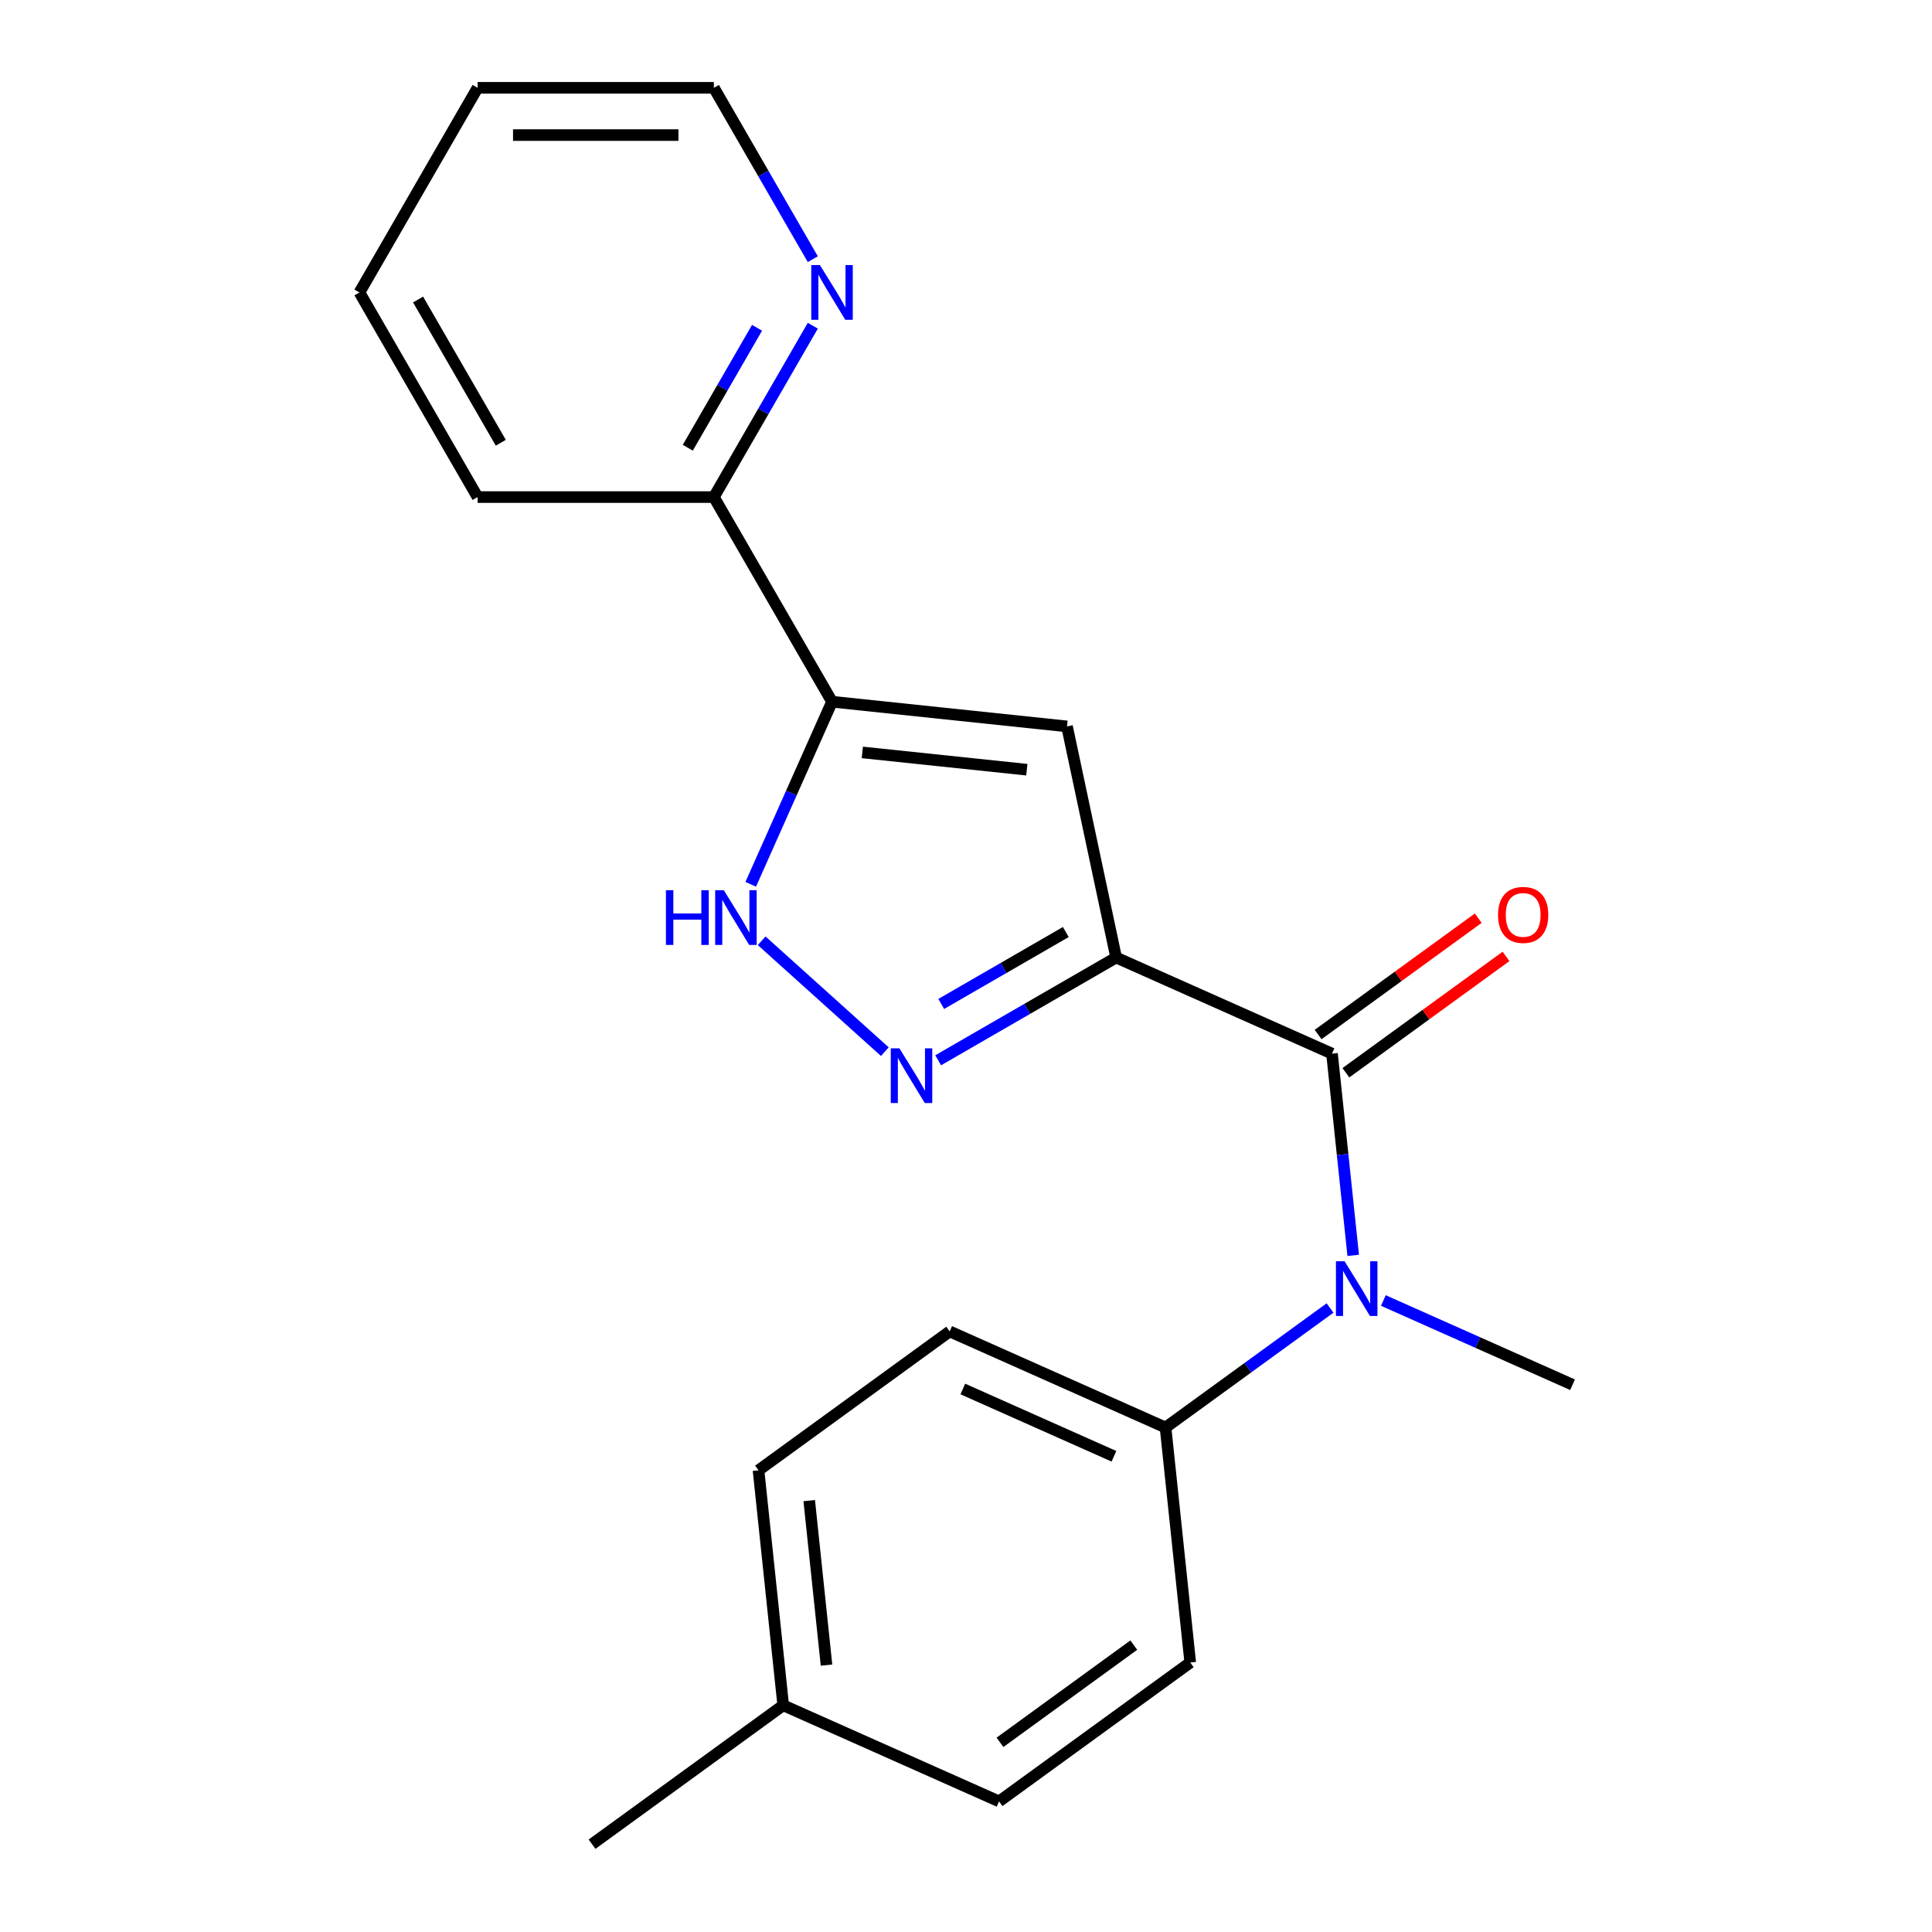 <?xml version='1.0' encoding='iso-8859-1'?>
<svg version='1.1' baseProfile='full'
              xmlns='http://www.w3.org/2000/svg'
                      xmlns:rdkit='http://www.rdkit.org/xml'
                      xmlns:xlink='http://www.w3.org/1999/xlink'
                  xml:space='preserve'
width='1000px' height='1000px' viewBox='0 0 1000 1000'>
<!-- END OF HEADER -->
<rect style='opacity:1.0;fill:#FFFFFF;stroke:none' width='1000' height='1000' x='0' y='0'> </rect>
<path class='bond-0' d='M 577.712,495.619 L 689.44,545.363' style='fill:none;fill-rule:evenodd;stroke:#000000;stroke-width:6px;stroke-linecap:butt;stroke-linejoin:miter;stroke-opacity:1' />
<path class='bond-1' d='M 577.712,495.619 L 531.652,522.211' style='fill:none;fill-rule:evenodd;stroke:#000000;stroke-width:6px;stroke-linecap:butt;stroke-linejoin:miter;stroke-opacity:1' />
<path class='bond-1' d='M 531.652,522.211 L 485.592,548.804' style='fill:none;fill-rule:evenodd;stroke:#0000FF;stroke-width:6px;stroke-linecap:butt;stroke-linejoin:miter;stroke-opacity:1' />
<path class='bond-1' d='M 551.664,482.413 L 519.422,501.028' style='fill:none;fill-rule:evenodd;stroke:#000000;stroke-width:6px;stroke-linecap:butt;stroke-linejoin:miter;stroke-opacity:1' />
<path class='bond-1' d='M 519.422,501.028 L 487.18,519.643' style='fill:none;fill-rule:evenodd;stroke:#0000FF;stroke-width:6px;stroke-linecap:butt;stroke-linejoin:miter;stroke-opacity:1' />
<path class='bond-2' d='M 577.712,495.619 L 552.284,375.989' style='fill:none;fill-rule:evenodd;stroke:#000000;stroke-width:6px;stroke-linecap:butt;stroke-linejoin:miter;stroke-opacity:1' />
<path class='bond-5' d='M 689.44,545.363 L 694.928,597.571' style='fill:none;fill-rule:evenodd;stroke:#000000;stroke-width:6px;stroke-linecap:butt;stroke-linejoin:miter;stroke-opacity:1' />
<path class='bond-5' d='M 694.928,597.571 L 700.415,649.778' style='fill:none;fill-rule:evenodd;stroke:#0000FF;stroke-width:6px;stroke-linecap:butt;stroke-linejoin:miter;stroke-opacity:1' />
<path class='bond-8' d='M 696.629,555.258 L 738.073,525.147' style='fill:none;fill-rule:evenodd;stroke:#000000;stroke-width:6px;stroke-linecap:butt;stroke-linejoin:miter;stroke-opacity:1' />
<path class='bond-8' d='M 738.073,525.147 L 779.516,495.037' style='fill:none;fill-rule:evenodd;stroke:#FF0000;stroke-width:6px;stroke-linecap:butt;stroke-linejoin:miter;stroke-opacity:1' />
<path class='bond-8' d='M 682.252,535.469 L 723.695,505.359' style='fill:none;fill-rule:evenodd;stroke:#000000;stroke-width:6px;stroke-linecap:butt;stroke-linejoin:miter;stroke-opacity:1' />
<path class='bond-8' d='M 723.695,505.359 L 765.139,475.248' style='fill:none;fill-rule:evenodd;stroke:#FF0000;stroke-width:6px;stroke-linecap:butt;stroke-linejoin:miter;stroke-opacity:1' />
<path class='bond-4' d='M 457.997,544.346 L 394.24,486.939' style='fill:none;fill-rule:evenodd;stroke:#0000FF;stroke-width:6px;stroke-linecap:butt;stroke-linejoin:miter;stroke-opacity:1' />
<path class='bond-3' d='M 552.284,375.989 L 430.651,363.205' style='fill:none;fill-rule:evenodd;stroke:#000000;stroke-width:6px;stroke-linecap:butt;stroke-linejoin:miter;stroke-opacity:1' />
<path class='bond-3' d='M 531.482,398.398 L 446.339,389.449' style='fill:none;fill-rule:evenodd;stroke:#000000;stroke-width:6px;stroke-linecap:butt;stroke-linejoin:miter;stroke-opacity:1' />
<path class='bond-6' d='M 430.651,363.205 L 369.5,257.288' style='fill:none;fill-rule:evenodd;stroke:#000000;stroke-width:6px;stroke-linecap:butt;stroke-linejoin:miter;stroke-opacity:1' />
<path class='bond-21' d='M 430.651,363.205 L 409.612,410.461' style='fill:none;fill-rule:evenodd;stroke:#000000;stroke-width:6px;stroke-linecap:butt;stroke-linejoin:miter;stroke-opacity:1' />
<path class='bond-21' d='M 409.612,410.461 L 388.572,457.716' style='fill:none;fill-rule:evenodd;stroke:#0000FF;stroke-width:6px;stroke-linecap:butt;stroke-linejoin:miter;stroke-opacity:1' />
<path class='bond-7' d='M 688.427,677.02 L 645.853,707.952' style='fill:none;fill-rule:evenodd;stroke:#0000FF;stroke-width:6px;stroke-linecap:butt;stroke-linejoin:miter;stroke-opacity:1' />
<path class='bond-7' d='M 645.853,707.952 L 603.28,738.883' style='fill:none;fill-rule:evenodd;stroke:#000000;stroke-width:6px;stroke-linecap:butt;stroke-linejoin:miter;stroke-opacity:1' />
<path class='bond-15' d='M 716.022,673.139 L 764.987,694.94' style='fill:none;fill-rule:evenodd;stroke:#0000FF;stroke-width:6px;stroke-linecap:butt;stroke-linejoin:miter;stroke-opacity:1' />
<path class='bond-15' d='M 764.987,694.94 L 813.953,716.74' style='fill:none;fill-rule:evenodd;stroke:#000000;stroke-width:6px;stroke-linecap:butt;stroke-linejoin:miter;stroke-opacity:1' />
<path class='bond-9' d='M 369.5,257.288 L 395.106,212.939' style='fill:none;fill-rule:evenodd;stroke:#000000;stroke-width:6px;stroke-linecap:butt;stroke-linejoin:miter;stroke-opacity:1' />
<path class='bond-9' d='M 395.106,212.939 L 420.711,168.589' style='fill:none;fill-rule:evenodd;stroke:#0000FF;stroke-width:6px;stroke-linecap:butt;stroke-linejoin:miter;stroke-opacity:1' />
<path class='bond-9' d='M 355.999,231.753 L 373.922,200.708' style='fill:none;fill-rule:evenodd;stroke:#000000;stroke-width:6px;stroke-linecap:butt;stroke-linejoin:miter;stroke-opacity:1' />
<path class='bond-9' d='M 373.922,200.708 L 391.846,169.664' style='fill:none;fill-rule:evenodd;stroke:#0000FF;stroke-width:6px;stroke-linecap:butt;stroke-linejoin:miter;stroke-opacity:1' />
<path class='bond-17' d='M 369.5,257.288 L 247.198,257.288' style='fill:none;fill-rule:evenodd;stroke:#000000;stroke-width:6px;stroke-linecap:butt;stroke-linejoin:miter;stroke-opacity:1' />
<path class='bond-10' d='M 603.28,738.883 L 491.551,689.138' style='fill:none;fill-rule:evenodd;stroke:#000000;stroke-width:6px;stroke-linecap:butt;stroke-linejoin:miter;stroke-opacity:1' />
<path class='bond-10' d='M 576.572,753.767 L 498.362,718.946' style='fill:none;fill-rule:evenodd;stroke:#000000;stroke-width:6px;stroke-linecap:butt;stroke-linejoin:miter;stroke-opacity:1' />
<path class='bond-11' d='M 603.28,738.883 L 616.064,860.515' style='fill:none;fill-rule:evenodd;stroke:#000000;stroke-width:6px;stroke-linecap:butt;stroke-linejoin:miter;stroke-opacity:1' />
<path class='bond-16' d='M 420.711,134.154 L 395.106,89.804' style='fill:none;fill-rule:evenodd;stroke:#0000FF;stroke-width:6px;stroke-linecap:butt;stroke-linejoin:miter;stroke-opacity:1' />
<path class='bond-16' d='M 395.106,89.804 L 369.5,45.455' style='fill:none;fill-rule:evenodd;stroke:#000000;stroke-width:6px;stroke-linecap:butt;stroke-linejoin:miter;stroke-opacity:1' />
<path class='bond-13' d='M 491.551,689.138 L 392.607,761.026' style='fill:none;fill-rule:evenodd;stroke:#000000;stroke-width:6px;stroke-linecap:butt;stroke-linejoin:miter;stroke-opacity:1' />
<path class='bond-12' d='M 616.064,860.515 L 517.119,932.403' style='fill:none;fill-rule:evenodd;stroke:#000000;stroke-width:6px;stroke-linecap:butt;stroke-linejoin:miter;stroke-opacity:1' />
<path class='bond-12' d='M 586.845,851.51 L 517.584,901.831' style='fill:none;fill-rule:evenodd;stroke:#000000;stroke-width:6px;stroke-linecap:butt;stroke-linejoin:miter;stroke-opacity:1' />
<path class='bond-14' d='M 517.119,932.403 L 405.391,882.658' style='fill:none;fill-rule:evenodd;stroke:#000000;stroke-width:6px;stroke-linecap:butt;stroke-linejoin:miter;stroke-opacity:1' />
<path class='bond-23' d='M 392.607,761.026 L 405.391,882.658' style='fill:none;fill-rule:evenodd;stroke:#000000;stroke-width:6px;stroke-linecap:butt;stroke-linejoin:miter;stroke-opacity:1' />
<path class='bond-23' d='M 418.851,776.714 L 427.8,861.856' style='fill:none;fill-rule:evenodd;stroke:#000000;stroke-width:6px;stroke-linecap:butt;stroke-linejoin:miter;stroke-opacity:1' />
<path class='bond-18' d='M 405.391,882.658 L 306.446,954.545' style='fill:none;fill-rule:evenodd;stroke:#000000;stroke-width:6px;stroke-linecap:butt;stroke-linejoin:miter;stroke-opacity:1' />
<path class='bond-22' d='M 369.5,45.455 L 247.198,45.455' style='fill:none;fill-rule:evenodd;stroke:#000000;stroke-width:6px;stroke-linecap:butt;stroke-linejoin:miter;stroke-opacity:1' />
<path class='bond-22' d='M 351.155,69.915 L 265.543,69.915' style='fill:none;fill-rule:evenodd;stroke:#000000;stroke-width:6px;stroke-linecap:butt;stroke-linejoin:miter;stroke-opacity:1' />
<path class='bond-20' d='M 247.198,257.288 L 186.047,151.371' style='fill:none;fill-rule:evenodd;stroke:#000000;stroke-width:6px;stroke-linecap:butt;stroke-linejoin:miter;stroke-opacity:1' />
<path class='bond-20' d='M 259.209,229.17 L 216.403,155.029' style='fill:none;fill-rule:evenodd;stroke:#000000;stroke-width:6px;stroke-linecap:butt;stroke-linejoin:miter;stroke-opacity:1' />
<path class='bond-19' d='M 247.198,45.455 L 186.047,151.371' style='fill:none;fill-rule:evenodd;stroke:#000000;stroke-width:6px;stroke-linecap:butt;stroke-linejoin:miter;stroke-opacity:1' />
<path  class='atom-2' d='M 465.535 542.61
L 474.815 557.61
Q 475.735 559.09, 477.215 561.77
Q 478.695 564.45, 478.775 564.61
L 478.775 542.61
L 482.535 542.61
L 482.535 570.93
L 478.655 570.93
L 468.695 554.53
Q 467.535 552.61, 466.295 550.41
Q 465.095 548.21, 464.735 547.53
L 464.735 570.93
L 461.055 570.93
L 461.055 542.61
L 465.535 542.61
' fill='#0000FF'/>
<path  class='atom-5' d='M 344.687 460.774
L 348.527 460.774
L 348.527 472.814
L 363.007 472.814
L 363.007 460.774
L 366.847 460.774
L 366.847 489.094
L 363.007 489.094
L 363.007 476.014
L 348.527 476.014
L 348.527 489.094
L 344.687 489.094
L 344.687 460.774
' fill='#0000FF'/>
<path  class='atom-5' d='M 374.647 460.774
L 383.927 475.774
Q 384.847 477.254, 386.327 479.934
Q 387.807 482.614, 387.887 482.774
L 387.887 460.774
L 391.647 460.774
L 391.647 489.094
L 387.767 489.094
L 377.807 472.694
Q 376.647 470.774, 375.407 468.574
Q 374.207 466.374, 373.847 465.694
L 373.847 489.094
L 370.167 489.094
L 370.167 460.774
L 374.647 460.774
' fill='#0000FF'/>
<path  class='atom-6' d='M 695.964 652.836
L 705.244 667.836
Q 706.164 669.316, 707.644 671.996
Q 709.124 674.676, 709.204 674.836
L 709.204 652.836
L 712.964 652.836
L 712.964 681.156
L 709.084 681.156
L 699.124 664.756
Q 697.964 662.836, 696.724 660.636
Q 695.524 658.436, 695.164 657.756
L 695.164 681.156
L 691.484 681.156
L 691.484 652.836
L 695.964 652.836
' fill='#0000FF'/>
<path  class='atom-9' d='M 775.385 473.556
Q 775.385 466.756, 778.745 462.956
Q 782.105 459.156, 788.385 459.156
Q 794.665 459.156, 798.025 462.956
Q 801.385 466.756, 801.385 473.556
Q 801.385 480.436, 797.985 484.356
Q 794.585 488.236, 788.385 488.236
Q 782.145 488.236, 778.745 484.356
Q 775.385 480.476, 775.385 473.556
M 788.385 485.036
Q 792.705 485.036, 795.025 482.156
Q 797.385 479.236, 797.385 473.556
Q 797.385 467.996, 795.025 465.196
Q 792.705 462.356, 788.385 462.356
Q 784.065 462.356, 781.705 465.156
Q 779.385 467.956, 779.385 473.556
Q 779.385 479.276, 781.705 482.156
Q 784.065 485.036, 788.385 485.036
' fill='#FF0000'/>
<path  class='atom-10' d='M 424.391 137.211
L 433.671 152.211
Q 434.591 153.691, 436.071 156.371
Q 437.551 159.051, 437.631 159.211
L 437.631 137.211
L 441.391 137.211
L 441.391 165.531
L 437.511 165.531
L 427.551 149.131
Q 426.391 147.211, 425.151 145.011
Q 423.951 142.811, 423.591 142.131
L 423.591 165.531
L 419.911 165.531
L 419.911 137.211
L 424.391 137.211
' fill='#0000FF'/>
</svg>
